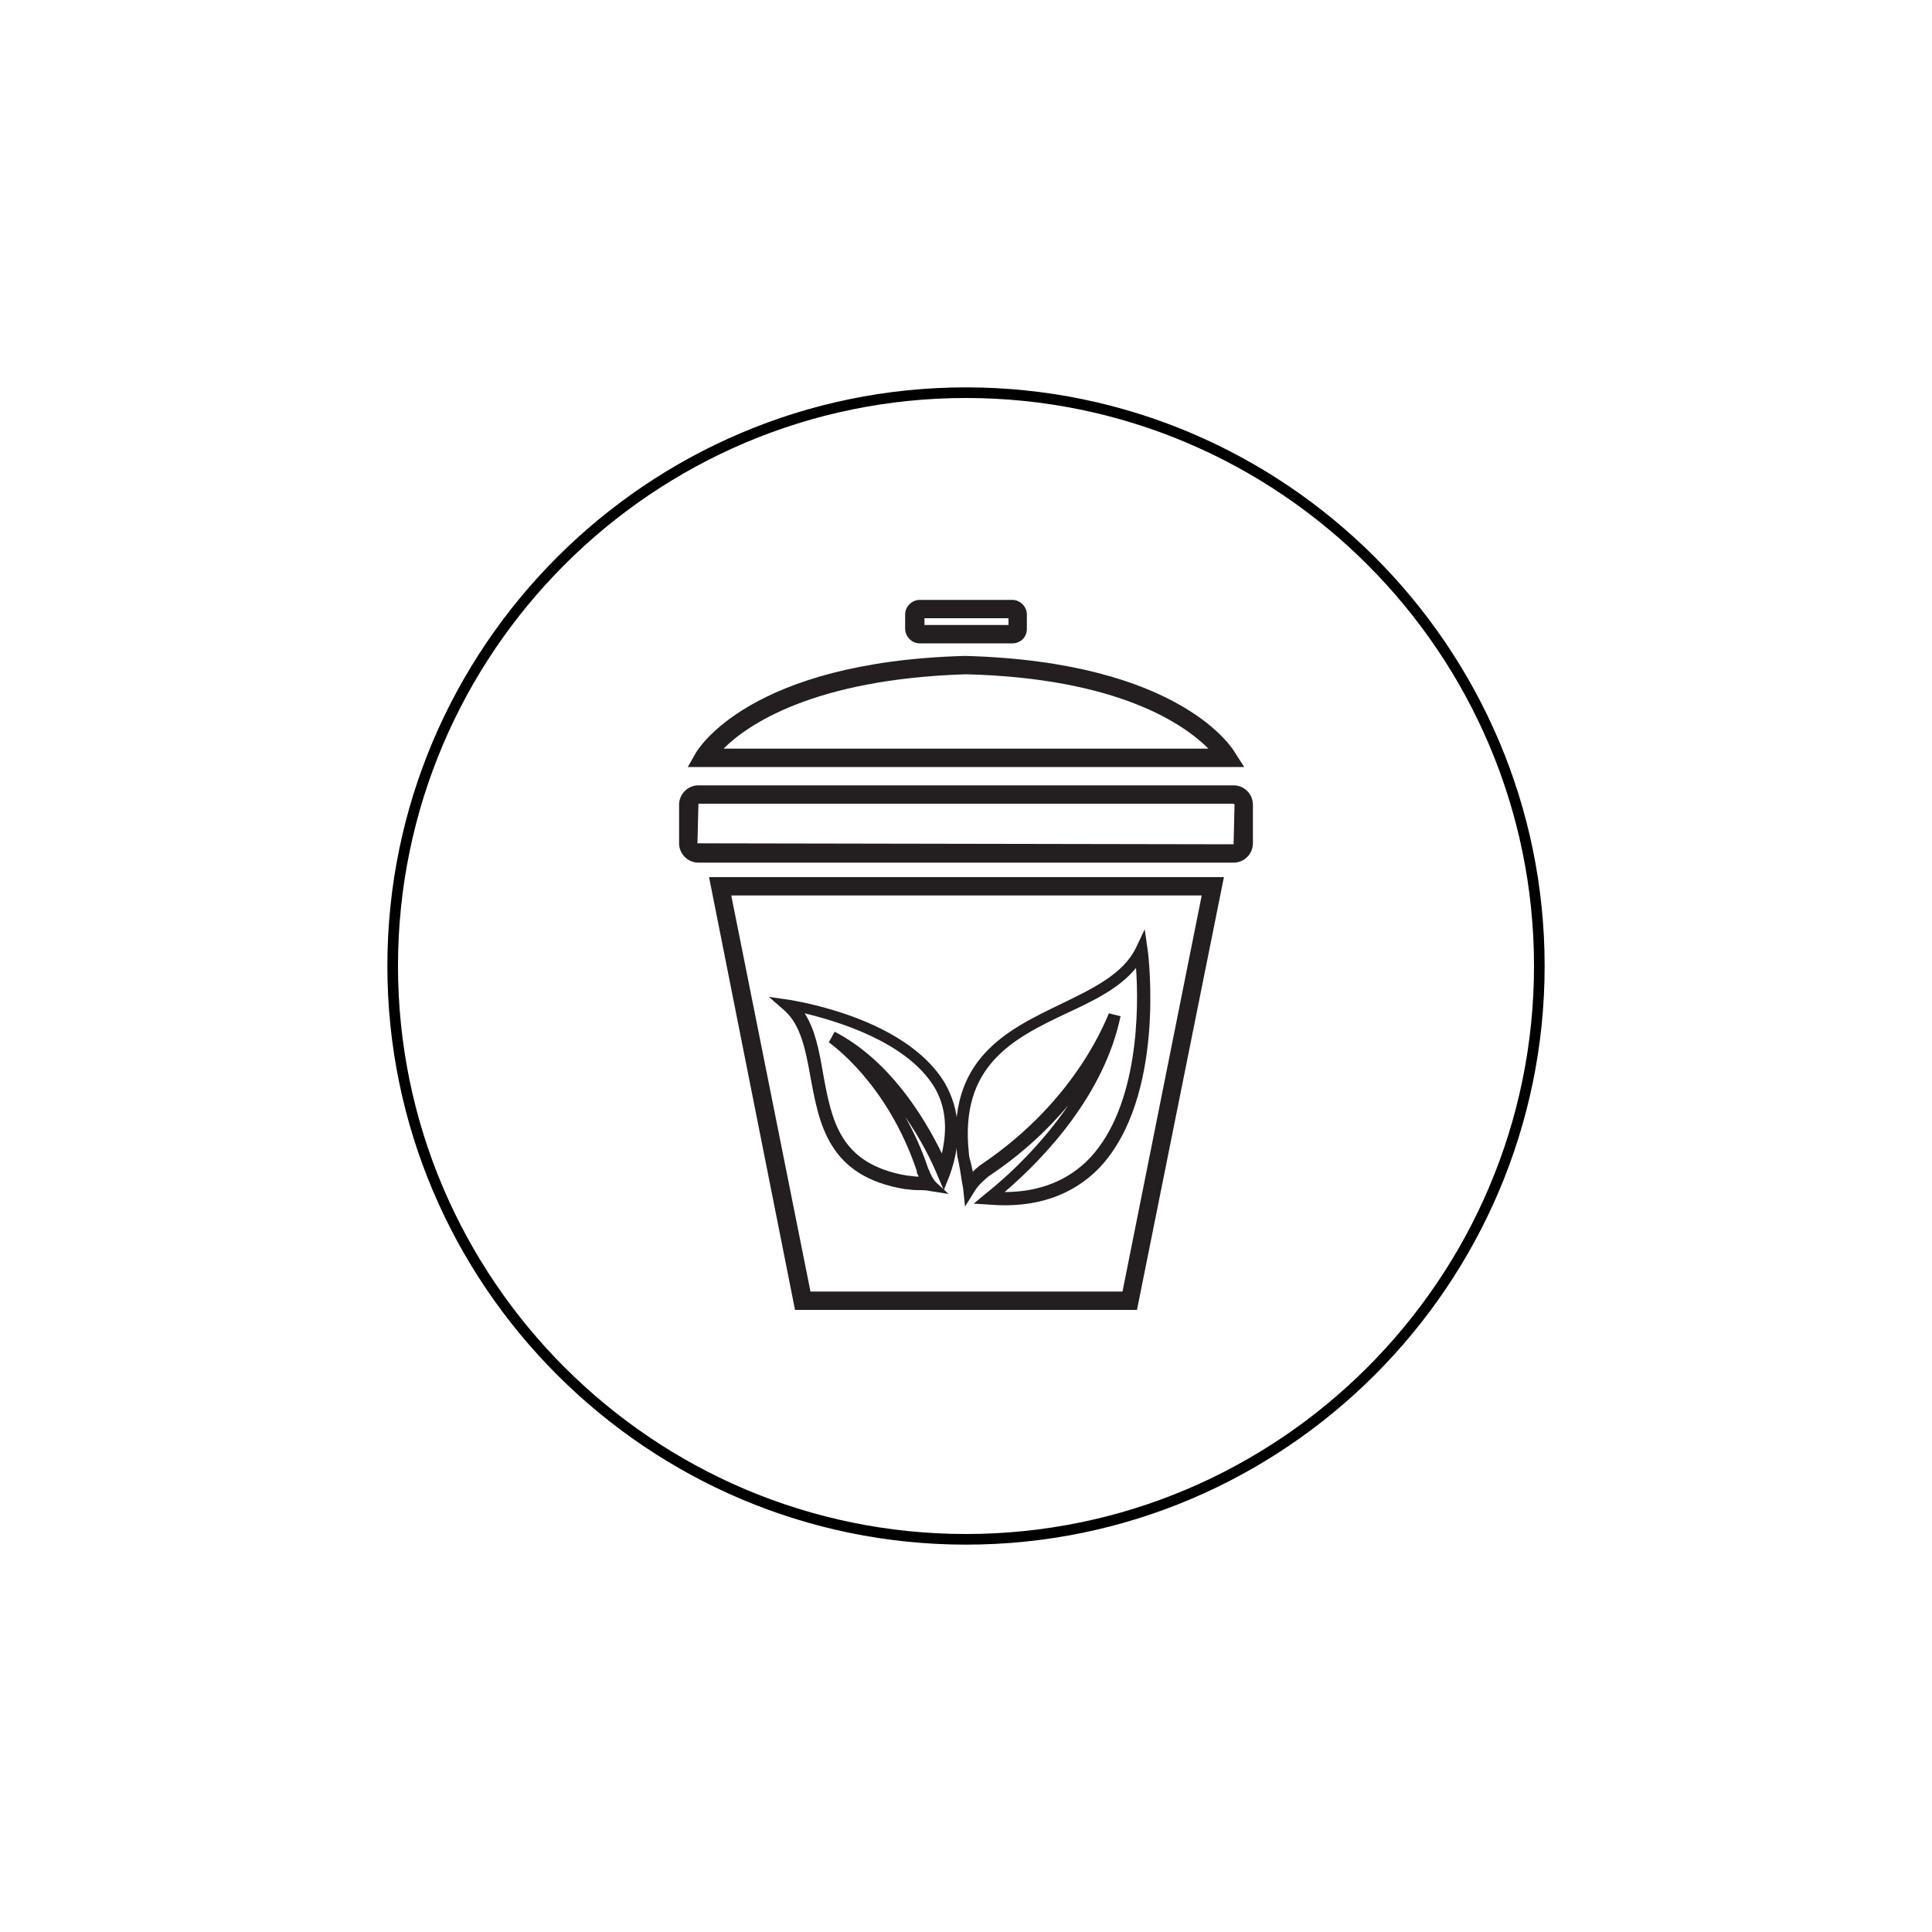 <?xml version="1.0" encoding="utf-8"?>
<!-- Generator: Adobe Illustrator 27.2.0, SVG Export Plug-In . SVG Version: 6.00 Build 0)  -->
<svg version="1.1" id="Calque_1" xmlns="http://www.w3.org/2000/svg" xmlns:xlink="http://www.w3.org/1999/xlink" x="0px" y="0px"
	 viewBox="0 0 200 200" style="enable-background:new 0 0 200 200;" xml:space="preserve">
<style type="text/css">
	.st0{fill:#231F20;}
</style>
<g>
	<g>
		<g>
			<path class="st0" d="M117.7,135.6H82.3l-8.9-44.8h53.3L117.7,135.6z M83.9,133.7h32.3l8.2-41H75.7L83.9,133.7z"/>
		</g>
		<g>
			<path class="st0" d="M127.7,89.3H72.3c-1.1,0-2-0.9-2-2v-4c0-1.1,0.9-2,2-2h55.4c1.1,0,2,0.9,2,2v4
				C129.7,88.4,128.8,89.3,127.7,89.3z M72.3,83.2l-0.1,4.1l55.5,0.1l0.1-4.1l-0.1-0.1H72.3z"/>
		</g>
		<g>
			<path class="st0" d="M128.8,79.4H71.2L72,78c0.2-0.4,5.6-9.5,27.9-10.1c22.4,0.6,27.8,9.7,28,10.1L128.8,79.4z M74.9,77.5h50.2
				c-2.5-2.5-9.3-7.3-25.1-7.7C84.1,70.3,77.3,75.1,74.9,77.5z"/>
		</g>
		<g>
			<path class="st0" d="M104.8,66.6h-9.6c-0.8,0-1.5-0.7-1.5-1.5v-1.5c0-0.8,0.7-1.5,1.5-1.5h9.6c0.8,0,1.5,0.7,1.5,1.5v1.5
				C106.3,66,105.6,66.6,104.8,66.6z M95.7,64.7h8.7V64h-8.7V64.7z"/>
		</g>
		<g>
			<g>
				<path class="st0" d="M99.9,124.9l-0.2-1.9c-0.1-0.5-0.2-1.1-0.3-1.8c-0.1-0.6-0.2-1.1-0.3-1.5c-1.2-10.1,5.2-13.1,10.8-15.8
					c3.3-1.6,6.4-3.1,7.7-5.8l0.9-1.9l0.3,2.1c0.1,0.6,1.9,15.3-5,22.6c-2.8,2.9-6.7,4.2-11.4,3.8l-1.6-0.1l1.2-1
					c2.4-1.9,5.8-5.1,8.6-9.2c-2,2.4-4.7,5-8.3,7.4c-0.2,0.2-1,0.8-1.4,1.5L99.9,124.9z M114.8,104.9l1.2,0.3
					c-1.7,8.1-7.8,14.6-12,18.2c3.6,0,6.6-1.2,8.8-3.5c5.1-5.4,5.1-15.6,4.8-19.7c-1.7,2.1-4.4,3.4-7.2,4.7
					c-5.5,2.6-11.1,5.4-10.1,14.5c0,0.4,0.2,0.9,0.3,1.4c0,0.2,0.1,0.3,0.1,0.5c0.4-0.4,0.8-0.7,0.8-0.7
					C111.8,113.7,114.7,104.9,114.8,104.9z"/>
			</g>
			<g>
				<path class="st0" d="M98.2,123.6l-1.9-0.3c-0.4-0.1-0.9-0.1-1.4-0.1c-0.5,0-0.9-0.1-1.2-0.1c-8-1.3-8.9-6.8-9.8-11.6
					c-0.5-2.8-1-5.4-2.7-6.9l-1.6-1.4l2.1,0.3c0.5,0.1,12,1.8,16.1,8.6c1.6,2.8,1.8,6,0.5,9.6l-0.6,1.5l-0.6-1.4
					c-0.7-1.7-1.8-3.9-3.4-6.2c0.9,1.6,1.7,3.3,2.4,5.4l0.1,0.2c0.1,0.3,0.4,0.9,0.7,1.2L98.2,123.6z M83.3,104.9
					c1.1,1.7,1.5,3.9,1.9,6.2c0.9,4.9,1.7,9.4,8.7,10.6c0.3,0,0.7,0.1,1.1,0.1c0,0,0.1,0,0.1,0c-0.1-0.2-0.2-0.4-0.2-0.5l0-0.1
					c-3.1-9.2-9-13.2-9.1-13.3l0.6-1.1c5.6,2.9,9.2,8.7,11.1,12.6c0.6-2.6,0.4-4.9-0.8-6.9C93.8,107.8,86.6,105.7,83.3,104.9z"/>
			</g>
		</g>
	</g>
	<g>
		<path d="M100,159.9c-33,0-59.9-26.9-59.9-59.9S67,40.1,100,40.1S159.9,67,159.9,100S133,159.9,100,159.9z M100,41.2
			c-32.4,0-58.8,26.4-58.8,58.8s26.4,58.8,58.8,58.8s58.8-26.4,58.8-58.8S132.4,41.2,100,41.2z"/>
	</g>
</g>
</svg>
